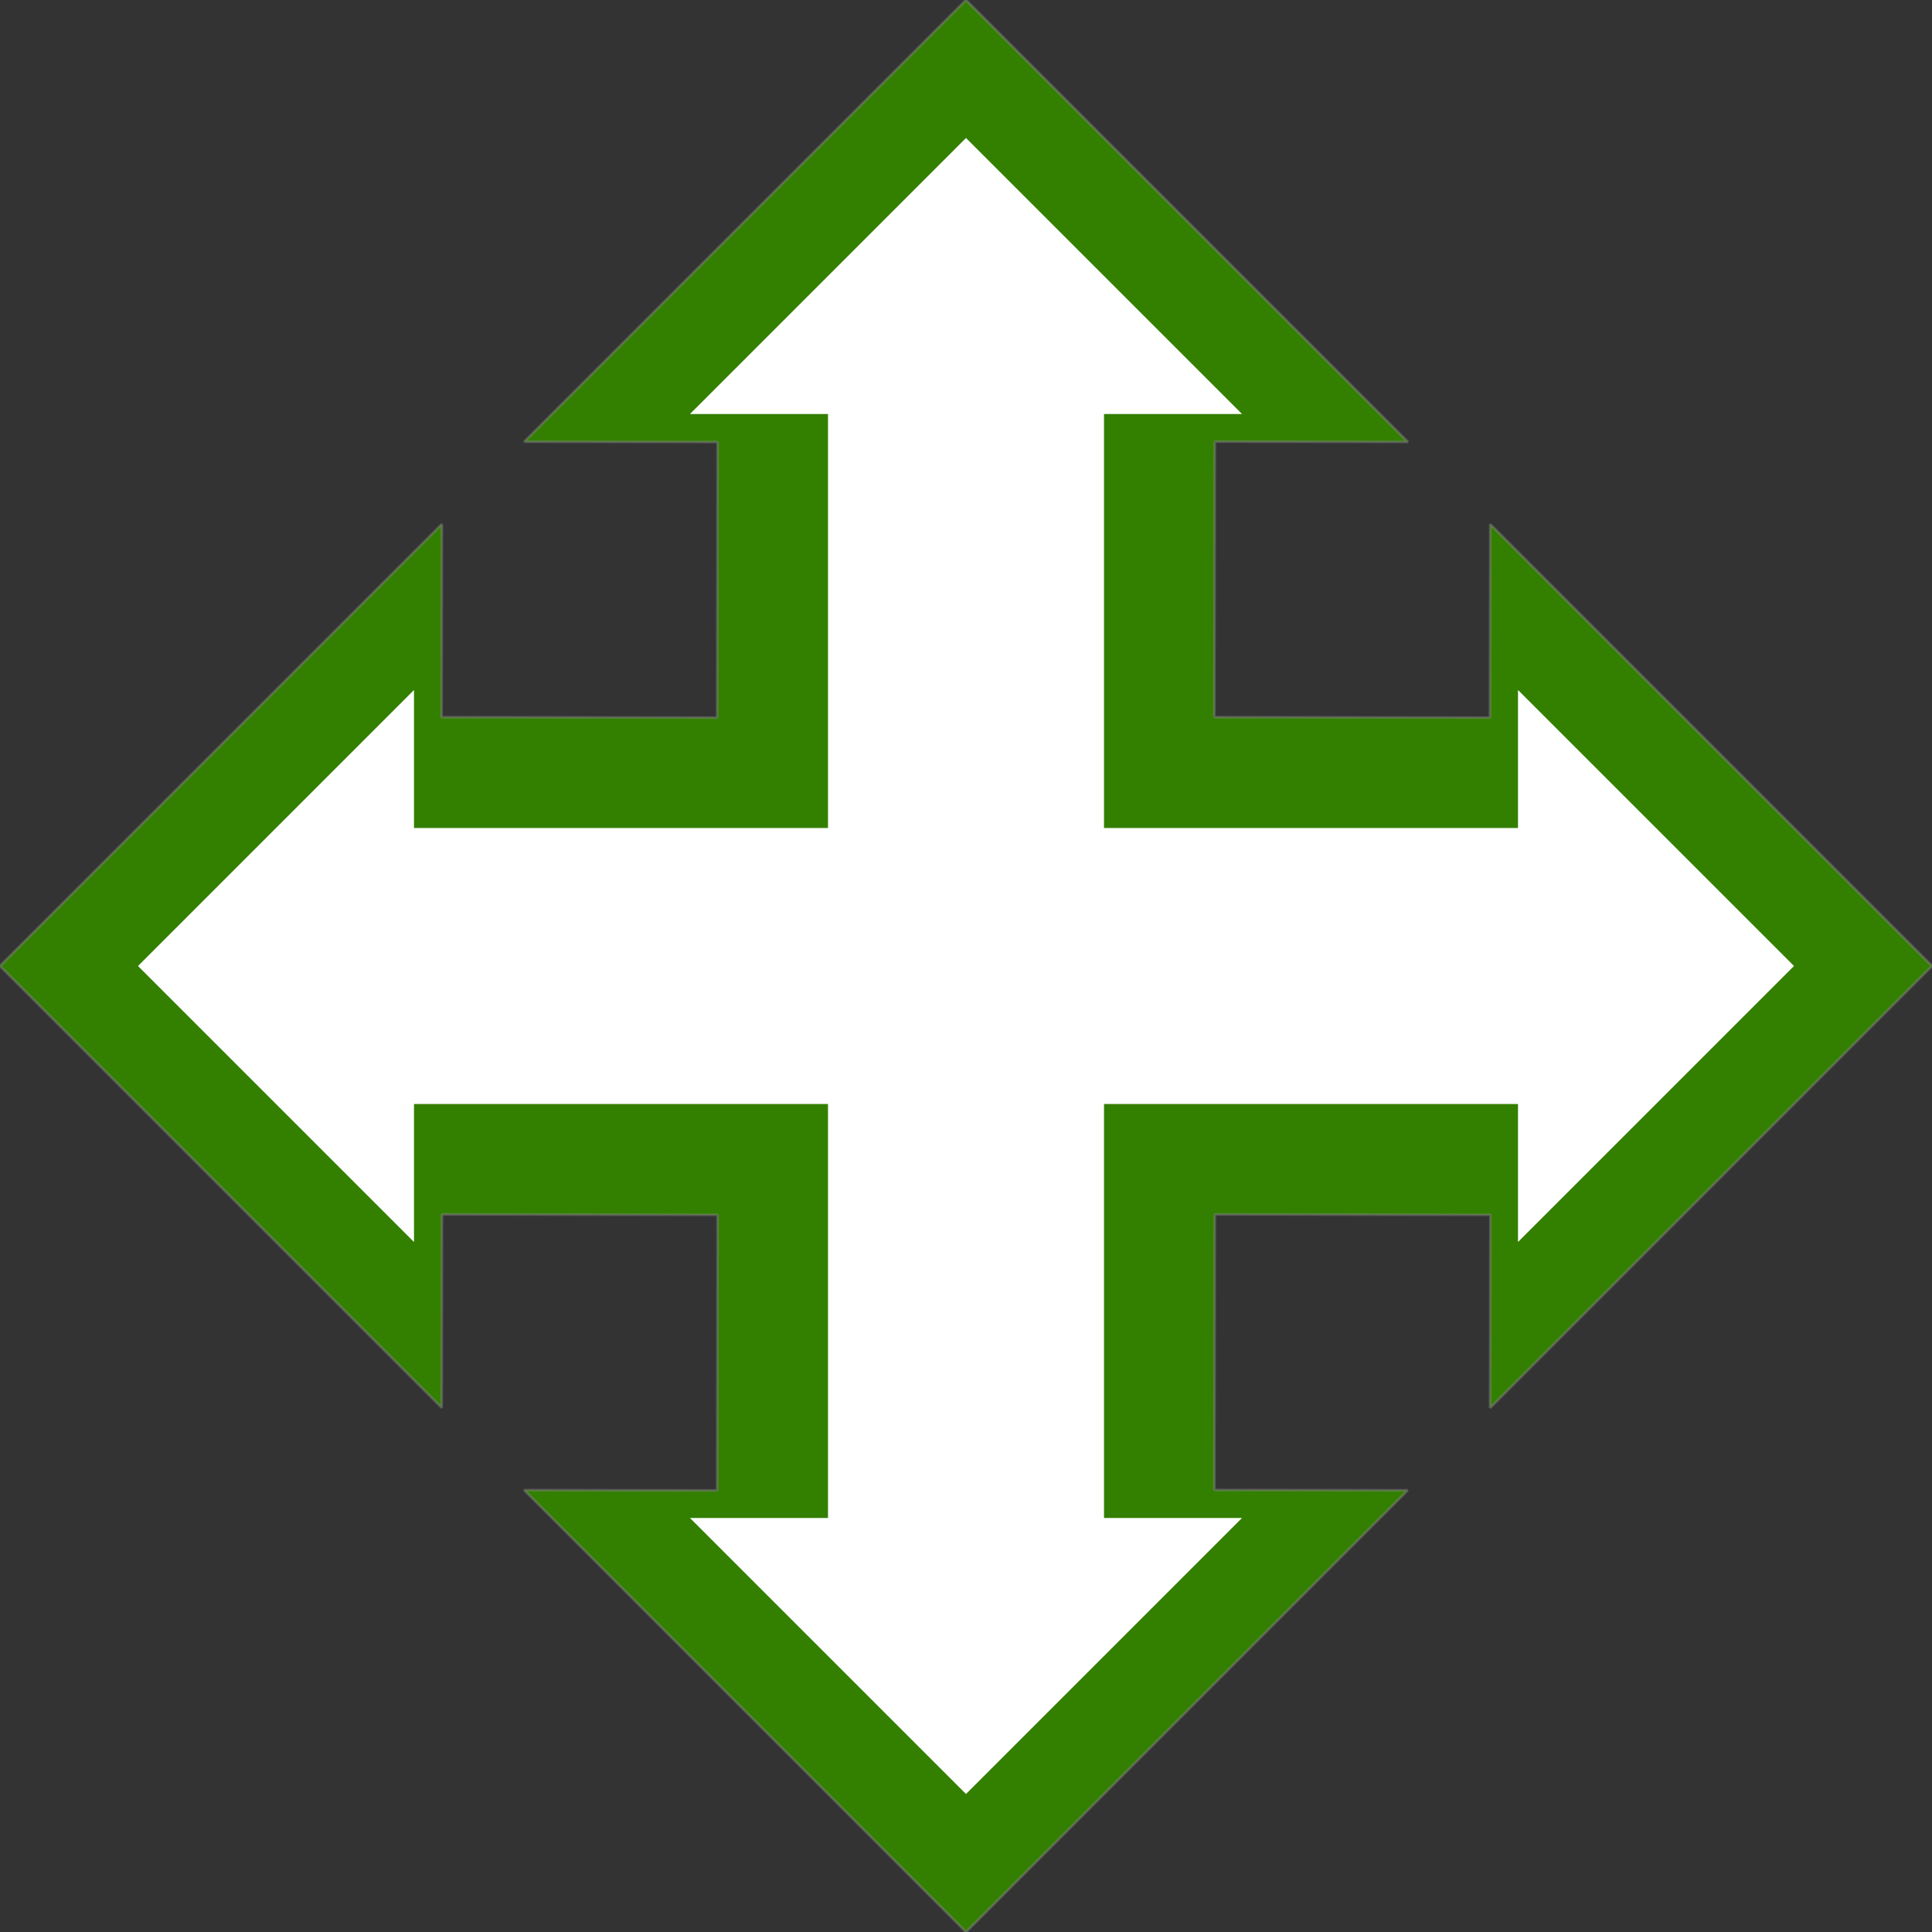 <?xml version="1.0" encoding="UTF-8" standalone="no"?>
<!-- Created with Inkscape (http://www.inkscape.org/) -->

<svg
   width="210mm"
   height="210mm"
   viewBox="0 0 210 210"
   version="1.1"
   id="svg1"
   inkscape:version="1.3.2 (091e20ef0f, 2023-11-25)"
   sodipodi:docname="CP2G Cross Master test (1).svg"
   inkscape:export-filename="CP2G Cross - White with Green Outlines.png"
   inkscape:export-xdpi="96"
   inkscape:export-ydpi="96"
   xmlns:inkscape="http://www.inkscape.org/namespaces/inkscape"
   xmlns:sodipodi="http://sodipodi.sourceforge.net/DTD/sodipodi-0.dtd"
   xmlns="http://www.w3.org/2000/svg"
   xmlns:svg="http://www.w3.org/2000/svg">
  <rect x="0" y="0" width="210" height="210" fill="#333333" stroke="none"/>
  <sodipodi:namedview
     id="namedview1"
     pagecolor="#ffffff"
     bordercolor="#000000"
     borderopacity="0.25"
     inkscape:showpageshadow="2"
     inkscape:pageopacity="0.0"
     inkscape:pagecheckerboard="0"
     inkscape:deskcolor="#d1d1d1"
     inkscape:document-units="mm"
     inkscape:zoom="0.5"
     inkscape:cx="-152"
     inkscape:cy="644"
     inkscape:window-width="2560"
     inkscape:window-height="1368"
     inkscape:window-x="0"
     inkscape:window-y="0"
     inkscape:window-maximized="1"
     inkscape:current-layer="g36" />
  <defs
     id="defs1" />
  <g
     inkscape:groupmode="layer"
     id="layer2"
     inkscape:label="Green Diamond Background"
     style="display:none"
     transform="translate(0.906,-44.334)"
     sodipodi:insensitive="true">
    <rect
       style="display:inline;fill:#338000;stroke-width:0.277"
       id="rect3"
       width="148.492"
       height="148.492"
       x="-106.236"
       y="104.955"
       transform="rotate(-45)" />
  </g>
  <g
     inkscape:label="Cross - Black"
     inkscape:groupmode="layer"
     id="layer1"
     style="display:none"
     transform="translate(0.906,-44.334)"
     sodipodi:insensitive="true">
    <g
       id="g10"
       style="display:inline">
      <rect
         style="fill:#000000;stroke-width:0.407"
         id="rect1"
         width="150"
         height="30"
         x="29.094"
         y="134.334"
         sodipodi:insensitive="true" />
      <rect
         style="fill:#000000;stroke-width:0.387"
         id="rect2"
         width="30"
         height="150"
         x="89.094"
         y="74.334"
         sodipodi:insensitive="true" />
      <path
         style="fill:#000000;stroke-width:0.345"
         d="m 164.094,119.334 v 60 l 30,-30"
         id="path2"
         sodipodi:nodetypes="ccc"
         sodipodi:insensitive="true" />
      <path
         style="fill:#000000;stroke-width:0.345"
         d="m 74.094,89.334 h 60 l -30,-30"
         id="path2-5"
         sodipodi:nodetypes="ccc"
         sodipodi:insensitive="true" />
      <path
         style="fill:#000000;stroke-width:0.345"
         d="m 44.094,179.334 v -60 l -30,30"
         id="path2-2"
         sodipodi:nodetypes="ccc"
         sodipodi:insensitive="true" />
      <path
         style="fill:#000000;stroke-width:0.345"
         d="M 134.094,209.334 H 74.094 l 30,30"
         id="path2-7"
         sodipodi:nodetypes="ccc"
         sodipodi:insensitive="true" />
    </g>
  </g>
  <g
     inkscape:groupmode="layer"
     id="layer3"
     inkscape:label="Boxes w/ path to edge"
     style="display:none"
     sodipodi:insensitive="true">
    <g
       id="g11"
       transform="rotate(90.094,13.617,144.503)">
      <rect
         style="mix-blend-mode:normal;fill:#ffffff;fill-opacity:1;stroke:none;stroke-width:0.325;stroke-dasharray:none;stroke-opacity:1"
         id="rect6"
         width="29.951"
         height="29.951"
         x="-3.574"
         y="0.648"
         inkscape:label="rect6" />
      <rect
         style="display:inline;opacity:1;mix-blend-mode:normal;fill:#ffffff;fill-opacity:1;fill-rule:nonzero;stroke:#ffffff;stroke-width:0.307;stroke-dasharray:none;stroke-opacity:0"
         id="rect7"
         width="14.667"
         height="14.701"
         x="11.723"
         y="-25.597"
         transform="matrix(0.707,0.707,-0.707,0.707,0,0)" />
    </g>
    <g
       id="g11-1"
       transform="rotate(-89.906,65.432,13.467)"
       style="display:inline;fill:#ffffff;fill-opacity:0.998">
      <rect
         style="fill:#ffffff;fill-opacity:0.998;stroke:none;stroke-width:0.325;stroke-dasharray:none;stroke-opacity:1"
         id="rect6-3"
         width="29.951"
         height="29.951"
         x="-3.574"
         y="0.648"
         inkscape:label="rect6" />
      <rect
         style="display:inline;fill:#ffffff;fill-opacity:0.998;stroke:#ffffff;stroke-width:0.307;stroke-dasharray:none;stroke-opacity:0"
         id="rect7-9"
         width="14.667"
         height="14.701"
         x="11.723"
         y="-25.597"
         transform="matrix(0.707,0.707,-0.707,0.707,0,0)" />
    </g>
    <g
       id="g11-1-7"
       transform="rotate(0.094,-31529.931,79915.733)"
       style="display:inline;fill:#ffffff;fill-opacity:1">
      <rect
         style="fill:#ffffff;fill-opacity:1;stroke:none;stroke-width:0.325;stroke-dasharray:none;stroke-opacity:1"
         id="rect6-3-2"
         width="29.951"
         height="29.951"
         x="-3.574"
         y="0.648"
         inkscape:label="rect6" />
      <rect
         style="display:inline;fill:#ffffff;fill-opacity:1;stroke:#ffffff;stroke-width:0.307;stroke-dasharray:none;stroke-opacity:0"
         id="rect7-9-0"
         width="14.667"
         height="14.701"
         x="11.723"
         y="-25.597"
         transform="matrix(0.707,0.707,-0.707,0.707,0,0)" />
    </g>
    <g
       id="g11-1-6"
       transform="rotate(-179.906,39.503,79.039)"
       style="display:inline;fill:#ffffff;fill-opacity:1">
      <rect
         style="fill:#ffffff;fill-opacity:1;stroke:none;stroke-width:0.325;stroke-dasharray:none;stroke-opacity:1"
         id="rect6-3-5"
         width="29.951"
         height="29.951"
         x="-3.574"
         y="0.648"
         inkscape:label="rect6" />
      <rect
         style="display:inline;fill:#ffffff;fill-opacity:1;stroke:#ffffff;stroke-width:0.307;stroke-dasharray:none;stroke-opacity:0"
         id="rect7-9-1"
         width="14.667"
         height="14.701"
         x="11.723"
         y="-25.597"
         transform="matrix(0.707,0.707,-0.707,0.707,0,0)" />
    </g>
  </g>
  <g
     inkscape:groupmode="layer"
     id="g18"
     inkscape:label="Boxes intersecting edge"
     style="display:none"
     sodipodi:insensitive="true">
    <g
       id="g12"
       transform="rotate(90.094,13.807,148.803)">
      <rect
         style="mix-blend-mode:normal;fill:#ffffff;fill-opacity:1;stroke:none;stroke-width:0.325;stroke-dasharray:none;stroke-opacity:1"
         id="rect8"
         width="29.951"
         height="29.951"
         x="-3.19"
         y="0.637"
         inkscape:label="rect6" />
    </g>
    <g
       id="g13"
       transform="rotate(-89.906,61.214,13.756)"
       style="display:inline;fill:#ffffff;fill-opacity:0.998">
      <rect
         style="fill:#ffffff;fill-opacity:0.998;stroke:none;stroke-width:0.325;stroke-dasharray:none;stroke-opacity:1"
         id="rect12"
         width="29.951"
         height="29.951"
         x="-3.002"
         y="0.647"
         inkscape:label="rect6"
         sodipodi:insensitive="true" />
    </g>
    <g
       id="g15"
       transform="rotate(0.094,-28785.966,82655.216)"
       style="display:inline;fill:#ffffff;fill-opacity:1"
       sodipodi:insensitive="true">
      <rect
         style="fill:#ffffff;fill-opacity:1;stroke:none;stroke-width:0.325;stroke-dasharray:none;stroke-opacity:1"
         id="rect14"
         width="29.951"
         height="29.951"
         x="-3.574"
         y="0.648"
         inkscape:label="rect6" />
    </g>
    <g
       id="g17"
       transform="rotate(-179.906,37.26,81.291)"
       style="display:inline;fill:#ffffff;fill-opacity:1">
      <rect
         style="fill:#ffffff;fill-opacity:1;stroke:none;stroke-width:0.325;stroke-dasharray:none;stroke-opacity:1"
         id="rect16"
         width="29.951"
         height="29.951"
         x="-3.564"
         y="0.648"
         inkscape:label="rect6" />
    </g>
  </g>
  <g
     inkscape:groupmode="layer"
     id="g27"
     inkscape:label="Boxes w/ path to edge copy"
     style="display:none"
     sodipodi:insensitive="true">
    <g
       id="g20"
       transform="rotate(90.094,13.617,144.503)">
      <rect
         style="mix-blend-mode:normal;fill:#ffffff;fill-opacity:1;stroke:none;stroke-width:0.325;stroke-dasharray:none;stroke-opacity:1"
         id="rect19"
         width="29.951"
         height="29.951"
         x="-3.574"
         y="0.648"
         inkscape:label="rect6" />
      <rect
         style="display:inline;opacity:1;mix-blend-mode:normal;fill:#ffffff;fill-opacity:1;fill-rule:nonzero;stroke:#ffffff;stroke-width:0.307;stroke-dasharray:none;stroke-opacity:0"
         id="rect20"
         width="14.667"
         height="14.701"
         x="11.723"
         y="-25.597"
         transform="matrix(0.707,0.707,-0.707,0.707,0,0)" />
    </g>
    <g
       id="g22"
       transform="rotate(-89.906,65.432,13.467)"
       style="display:inline;fill:#ffffff;fill-opacity:0.998">
      <rect
         style="fill:#ffffff;fill-opacity:0.998;stroke:none;stroke-width:0.325;stroke-dasharray:none;stroke-opacity:1"
         id="rect21"
         width="29.951"
         height="29.951"
         x="-3.574"
         y="0.648"
         inkscape:label="rect6" />
      <rect
         style="display:inline;fill:#ffffff;fill-opacity:0.998;stroke:#ffffff;stroke-width:0.307;stroke-dasharray:none;stroke-opacity:0"
         id="rect22"
         width="14.667"
         height="14.701"
         x="11.723"
         y="-25.597"
         transform="matrix(0.707,0.707,-0.707,0.707,0,0)" />
    </g>
    <g
       id="g24"
       transform="rotate(0.094,-31529.931,79915.736)"
       style="display:inline;fill:#ffffff;fill-opacity:1">
      <rect
         style="fill:#ffffff;fill-opacity:1;stroke:none;stroke-width:0.325;stroke-dasharray:none;stroke-opacity:1"
         id="rect23"
         width="29.951"
         height="29.951"
         x="-3.574"
         y="0.648"
         inkscape:label="rect6" />
      <rect
         style="display:inline;fill:#ffffff;fill-opacity:1;stroke:#ffffff;stroke-width:0.307;stroke-dasharray:none;stroke-opacity:0"
         id="rect24"
         width="14.667"
         height="14.701"
         x="11.723"
         y="-25.597"
         transform="matrix(0.707,0.707,-0.707,0.707,0,0)" />
    </g>
    <g
       id="g26"
       transform="rotate(-179.906,39.503,79.039)"
       style="display:inline;fill:#ffffff;fill-opacity:1">
      <rect
         style="fill:#ffffff;fill-opacity:1;stroke:none;stroke-width:0.271;stroke-dasharray:none;stroke-opacity:1"
         id="rect25"
         width="24.959"
         height="24.959"
         x="-1.281"
         y="3.586"
         inkscape:label="rect6" />
      <rect
         style="display:inline;fill:#ffffff;fill-opacity:1;stroke:#ffffff;stroke-width:0.307;stroke-dasharray:none;stroke-opacity:0"
         id="rect26"
         width="14.667"
         height="14.701"
         x="12.529"
         y="-18.455"
         transform="matrix(0.707,0.707,-0.707,0.707,0,0)" />
    </g>
  </g>
  <g
     inkscape:label="Cross - White"
     inkscape:groupmode="layer"
     id="g8"
     style="display:none;fill:#ffffff;stroke:#848484;stroke-width:0;stroke-linejoin:bevel;stroke-dasharray:none;stroke-opacity:0.485"
     transform="translate(0.906,-44.334)"
     sodipodi:insensitive="true">
    <g
       id="g9"
       style="display:inline;fill:#ffffff;stroke:#848484;stroke-width:0;stroke-linecap:butt;stroke-linejoin:bevel;stroke-dasharray:none;stroke-opacity:0.485;paint-order:markers fill stroke">
      <rect
         style="fill:#ffffff;stroke:#848484;stroke-width:0;stroke-linecap:butt;stroke-linejoin:bevel;stroke-dasharray:none;stroke-opacity:0.485;paint-order:markers fill stroke"
         id="rect4"
         width="150"
         height="30"
         x="29.094"
         y="134.334" />
      <rect
         style="fill:#ffffff;stroke:#848484;stroke-width:0;stroke-linecap:butt;stroke-linejoin:bevel;stroke-dasharray:none;stroke-opacity:0.485;paint-order:markers fill stroke"
         id="rect5"
         width="30"
         height="150"
         x="89.094"
         y="74.334" />
      <path
         style="fill:#ffffff;stroke:#848484;stroke-width:0;stroke-linecap:butt;stroke-linejoin:bevel;stroke-dasharray:none;stroke-opacity:0.485;paint-order:markers fill stroke"
         d="m 164.094,119.334 v 60 l 30,-30"
         id="path5"
         sodipodi:nodetypes="ccc" />
      <path
         style="fill:#ffffff;stroke:#848484;stroke-width:0;stroke-linecap:butt;stroke-linejoin:bevel;stroke-dasharray:none;stroke-opacity:0.485;paint-order:markers fill stroke"
         d="m 74.094,89.334 h 60 l -30,-30"
         id="path6"
         sodipodi:nodetypes="ccc" />
      <path
         style="fill:#ffffff;stroke:#848484;stroke-width:0;stroke-linecap:butt;stroke-linejoin:bevel;stroke-dasharray:none;stroke-opacity:0.485;paint-order:markers fill stroke"
         d="m 44.094,179.334 v -60 l -30,30"
         id="path7"
         sodipodi:nodetypes="ccc" />
      <path
         style="fill:#ffffff;stroke:#848484;stroke-width:0;stroke-linecap:butt;stroke-linejoin:bevel;stroke-dasharray:none;stroke-opacity:0.485;paint-order:markers fill stroke"
         d="M 134.094,209.334 H 74.094 l 30,30"
         id="path8"
         sodipodi:nodetypes="ccc" />
    </g>
  </g>
  <g
     inkscape:label="Cross - White With intsersecting boxes"
     inkscape:groupmode="layer"
     id="g36"
     style="display:inline;fill:#ffffff;stroke:#848484;stroke-width:0;stroke-linejoin:bevel;stroke-dasharray:none;stroke-opacity:0.485"
     transform="translate(0.906,-44.334)">
    <path
       id="rect36"
       style="display:inline;mix-blend-mode:normal;fill:#338000;stroke-width:0.277"
       d="m 42.256,104.954 h -67.903 l 14.835,14.884 -21.213,21.144 -21.144,-21.213 14.864,-14.815 h -67.931 l -3.6e-4,67.903 14.884,-14.835 21.144,21.213 -21.213,21.144 -14.814,-14.863 -3.6e-4,67.931 h 67.903 l -14.835,-14.884 21.213,-21.144 21.144,21.213 -14.863,14.814 H 42.257 V 185.543 L 27.372,200.38 6.228,179.166 27.441,158.023 42.256,172.887 Z"
       transform="rotate(-45)" />
    <g
       id="g35"
       style="display:inline;fill:#ffffff;stroke:#848484;stroke-width:0;stroke-linecap:butt;stroke-linejoin:bevel;stroke-dasharray:none;stroke-opacity:0.485;paint-order:markers fill stroke"
       sodipodi:insensitive="true">
      <rect
         style="fill:#ffffff;stroke:#848484;stroke-width:0;stroke-linecap:butt;stroke-linejoin:bevel;stroke-dasharray:none;stroke-opacity:0.485;paint-order:markers fill stroke"
         id="rect31"
         width="150"
         height="30"
         x="29.094"
         y="134.334"
         sodipodi:insensitive="true" />
      <rect
         style="fill:#ffffff;stroke:#848484;stroke-width:0;stroke-linecap:butt;stroke-linejoin:bevel;stroke-dasharray:none;stroke-opacity:0.485;paint-order:markers fill stroke"
         id="rect32"
         width="30"
         height="150"
         x="89.094"
         y="74.334"
         sodipodi:insensitive="true" />
      <path
         style="fill:#ffffff;stroke:#848484;stroke-width:0;stroke-linecap:butt;stroke-linejoin:bevel;stroke-dasharray:none;stroke-opacity:0.485;paint-order:markers fill stroke"
         d="m 164.094,119.334 v 60 l 30,-30"
         id="path32"
         sodipodi:nodetypes="ccc"
         sodipodi:insensitive="true" />
      <path
         style="fill:#ffffff;stroke:#848484;stroke-width:0;stroke-linecap:butt;stroke-linejoin:bevel;stroke-dasharray:none;stroke-opacity:0.485;paint-order:markers fill stroke"
         d="m 74.094,89.334 h 60 l -30,-30"
         id="path33"
         sodipodi:nodetypes="ccc"
         sodipodi:insensitive="true" />
      <path
         style="fill:#ffffff;stroke:#848484;stroke-width:0;stroke-linecap:butt;stroke-linejoin:bevel;stroke-dasharray:none;stroke-opacity:0.485;paint-order:markers fill stroke"
         d="m 44.094,179.334 v -60 l -30,30"
         id="path34"
         sodipodi:nodetypes="ccc"
         sodipodi:insensitive="true" />
      <path
         style="fill:#ffffff;stroke:#848484;stroke-width:0;stroke-linecap:butt;stroke-linejoin:bevel;stroke-dasharray:none;stroke-opacity:0.485;paint-order:markers fill stroke"
         d="M 134.094,209.334 H 74.094 l 30,30"
         id="path35"
         sodipodi:nodetypes="ccc"
         sodipodi:insensitive="true" />
    </g>
  </g>
</svg>
